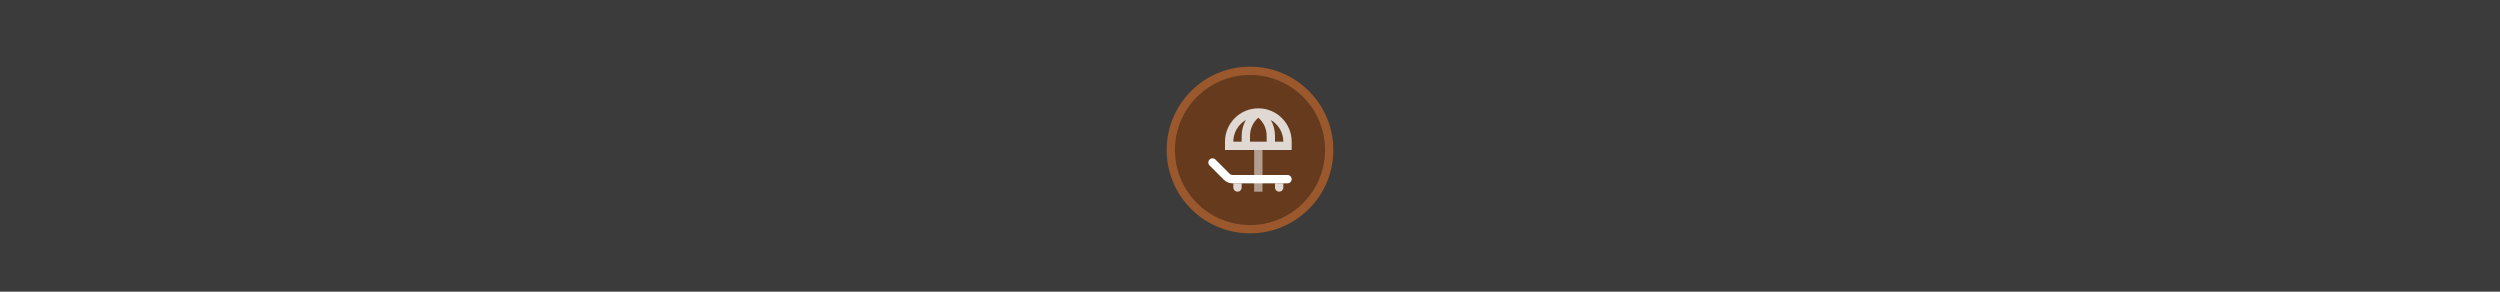<svg width="300" height="35" viewBox="0 0 300 35" fill="none" xmlns="http://www.w3.org/2000/svg">
<rect width="300" height="35" fill="#3B3B3B"/>
<path opacity="0.953" d="M149.999 9C154.963 9 159 13.002 159 18C159 22.965 154.963 27 149.999 27C145.037 27 141 22.965 141 18C141 13.002 145.037 9 149.999 9Z" fill="#673A1C"/>
<path opacity="0.95" fill-rule="evenodd" clip-rule="evenodd" d="M150 27C154.971 27 159 22.971 159 18C159 13.029 154.971 9 150 9C145.029 9 141 13.029 141 18C141 22.971 145.029 27 150 27ZM150 28C155.523 28 160 23.523 160 18C160 12.477 155.523 8 150 8C144.477 8 140 12.477 140 18C140 23.523 144.477 28 150 28Z" fill="#9F5A2B"/>
<path fill-rule="evenodd" clip-rule="evenodd" d="M145.146 19.146C145.342 18.951 145.658 18.951 145.854 19.146L147.561 20.854C147.654 20.947 147.782 21 147.914 21H154.5C154.776 21 155 21.224 155 21.5C155 21.776 154.776 22 154.5 22H147.914C147.516 22 147.135 21.842 146.854 21.561L145.146 19.854C144.951 19.658 144.951 19.342 145.146 19.146Z" fill="white"/>
<path opacity="0.8" fill-rule="evenodd" clip-rule="evenodd" d="M148 22.5V22H149V22.5C149 22.776 148.776 23 148.5 23C148.224 23 148 22.776 148 22.5ZM153 22.5V22H154V22.5C154 22.776 153.776 23 153.5 23C153.224 23 153 22.776 153 22.5Z" fill="white"/>
<path opacity="0.5" fill-rule="evenodd" clip-rule="evenodd" d="M151.5 18V23H150.5V18H151.5Z" fill="white"/>
<path opacity="0.8" fill-rule="evenodd" clip-rule="evenodd" d="M155 18V17C155 14.791 153.209 13 151 13C148.791 13 147 14.791 147 17V18H155ZM148 17H149V16.303C149 15.626 149.177 14.973 149.499 14.402C148.603 14.921 148 15.89 148 17ZM150 16.303V17H152V16.303C152 15.461 151.63 14.667 151 14.126C150.37 14.667 150 15.461 150 16.303ZM152.501 14.402C152.823 14.973 153 15.626 153 16.303V17H154C154 15.89 153.397 14.921 152.501 14.402Z" fill="white"/>
</svg>
